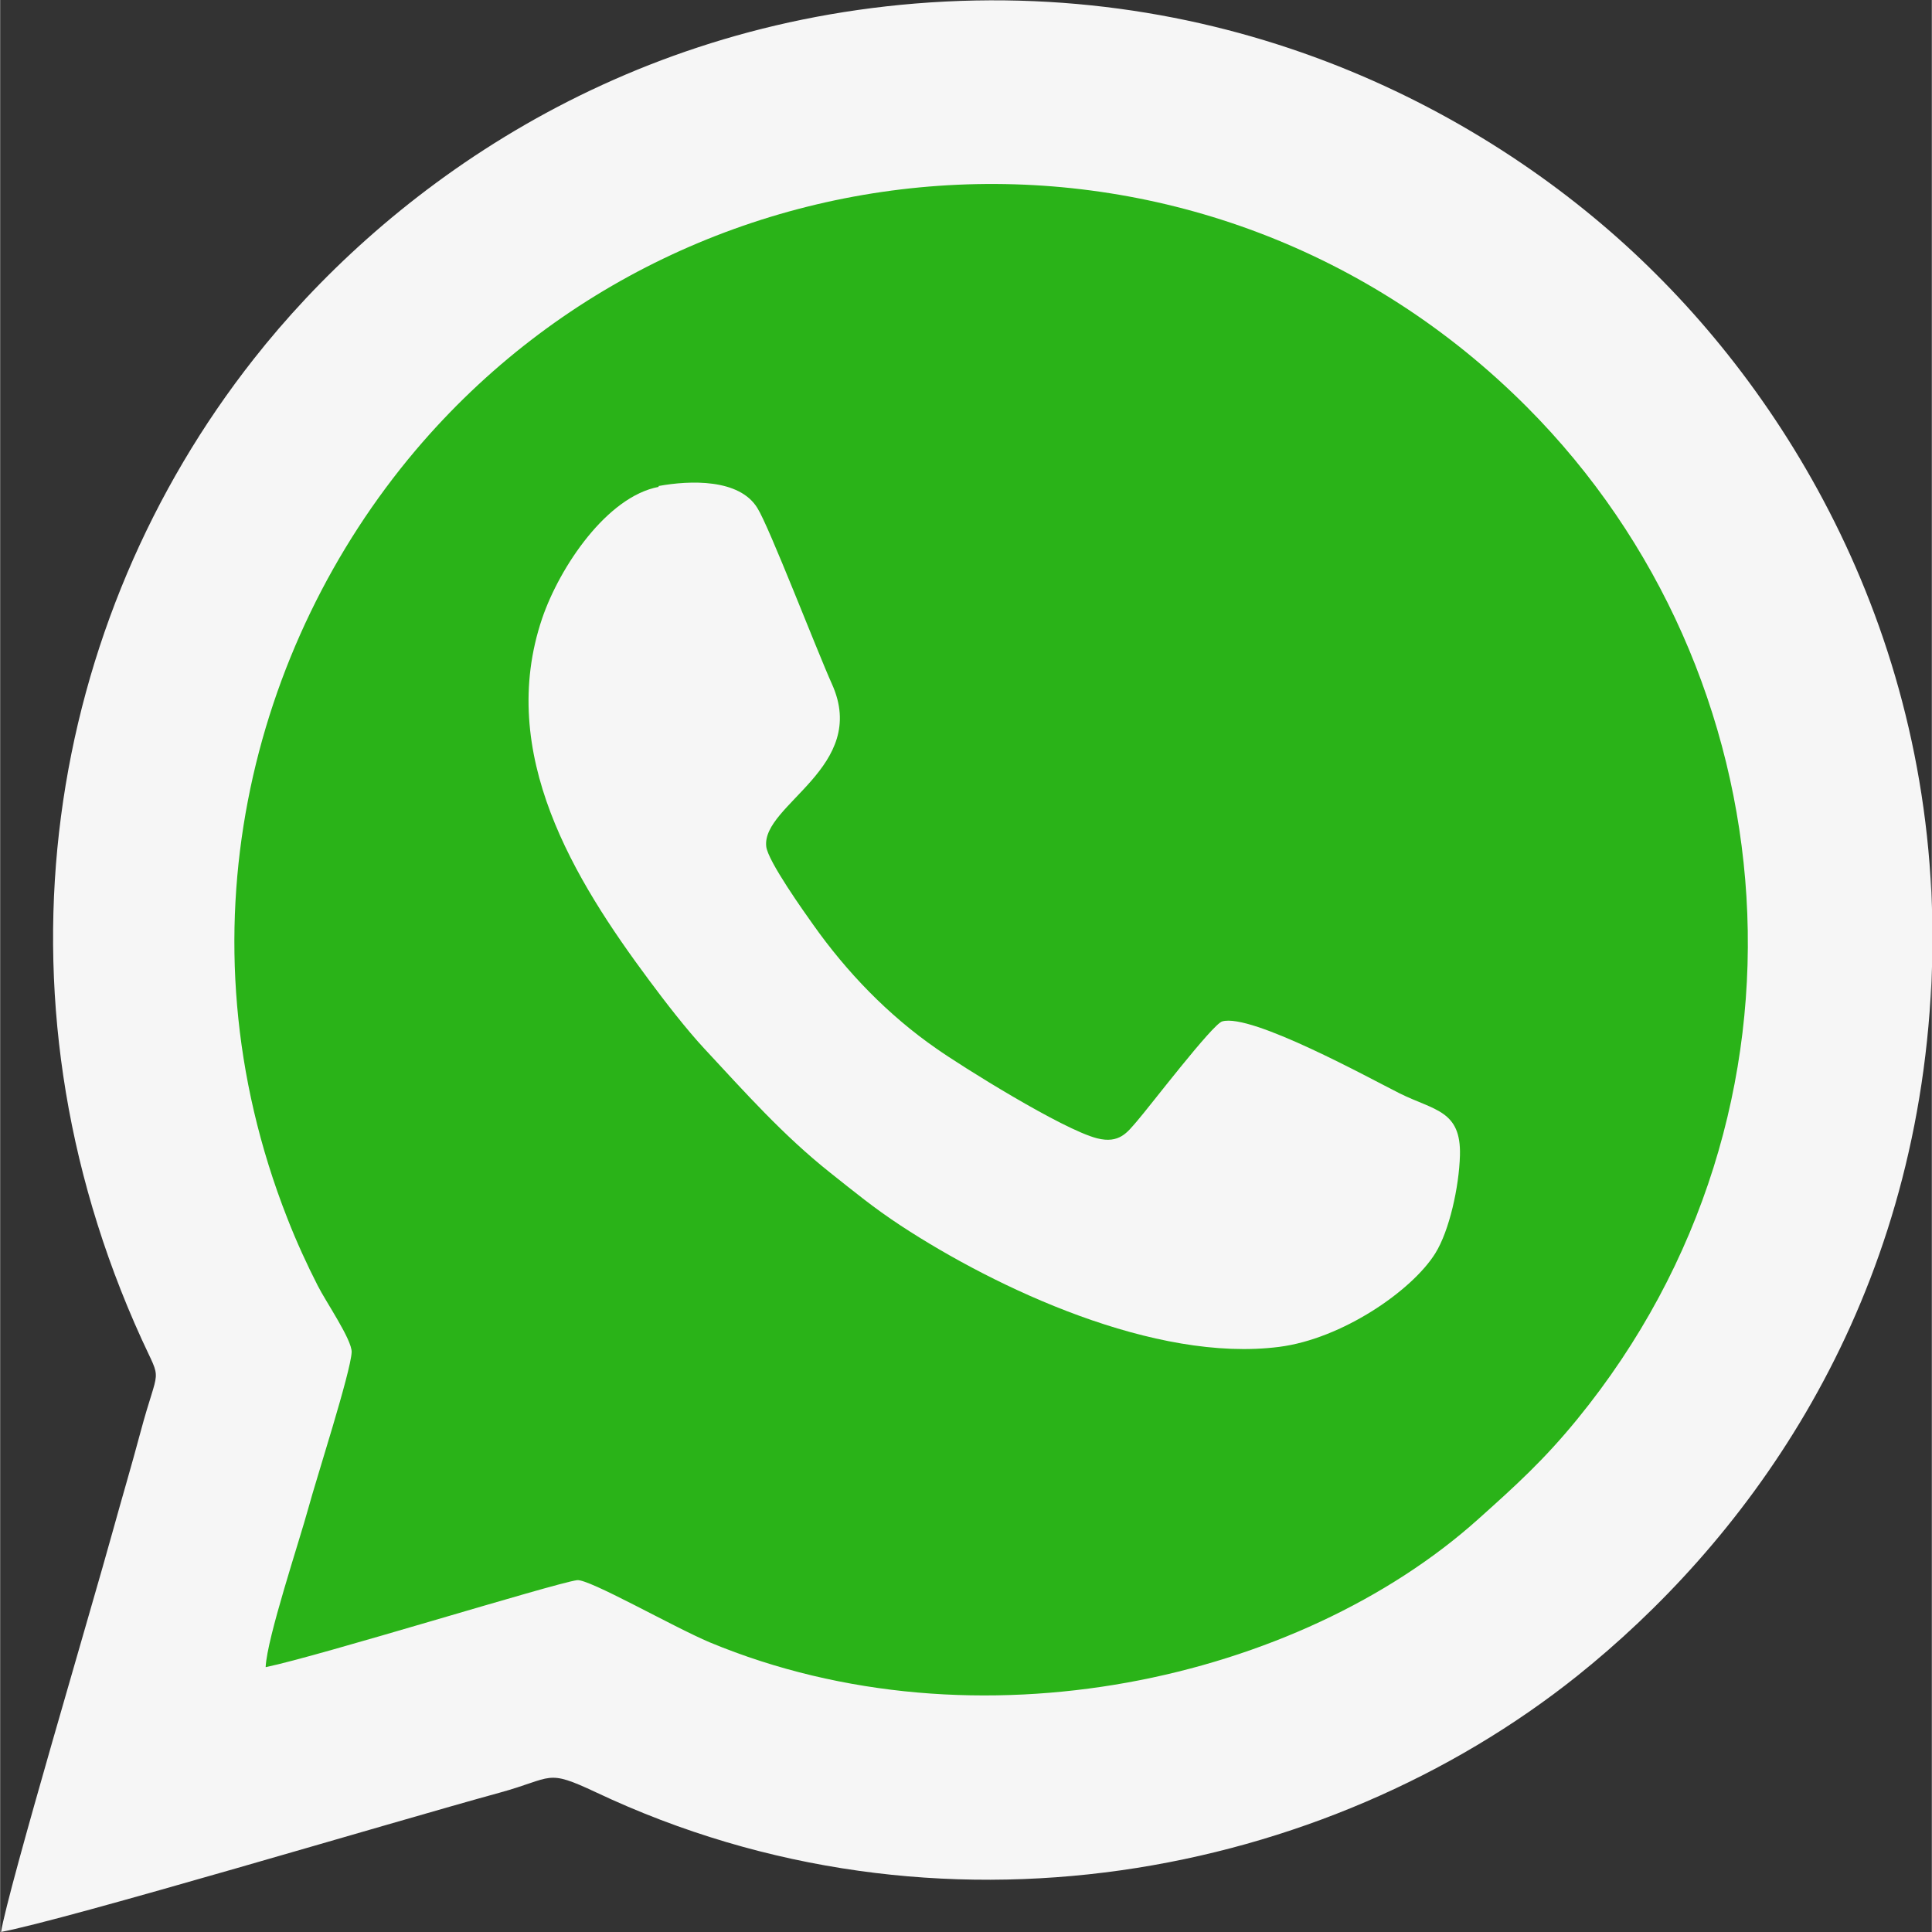 <?xml version="1.0" encoding="UTF-8"?> <svg xmlns="http://www.w3.org/2000/svg" xmlns:xlink="http://www.w3.org/1999/xlink" xmlns:xodm="http://www.corel.com/coreldraw/odm/2003" xml:space="preserve" width="33.387mm" height="33.389mm" version="1.1" style="shape-rendering:geometricPrecision; text-rendering:geometricPrecision; image-rendering:optimizeQuality; fill-rule:evenodd; clip-rule:evenodd" viewBox="0 0 43.8 43.81"><rect x="0" y="0" width="43.8" height="43.81" fill="#333333" stroke="none"/> <defs> <style type="text/css"> .fil1 {fill:#2AB318} .fil0 {fill:#F6F6F6} </style> </defs> <g id="Слой_x0020_1">  <path class="fil0" d="M-0 43.81c1.47,-0.27 8.98,-2.52 11.32,-3.16 1.24,-0.34 1.04,-0.55 2.19,-0.01 7.77,3.67 16.53,1.93 22.25,-2.64 3.7,-2.96 7.45,-7.93 7.99,-15.06 0.56,-7.39 -2.66,-13.19 -6.19,-16.71 -3.53,-3.54 -9.44,-6.75 -16.81,-6.15 -7.06,0.58 -12.13,4.41 -15,8.06 -4.67,5.93 -6.14,14.33 -2.54,22.23 0.47,1.03 0.39,0.54 -0.03,2.11 -0.2,0.75 -0.42,1.49 -0.63,2.25 -0.43,1.57 -2.38,8.13 -2.53,9.08z"></path> <path class="fil1" d="M6.03 37.8c1.21,-0.25 6.53,-1.9 7.05,-1.97 0.26,-0.04 2.18,1.06 3.01,1.41 6.07,2.52 13.37,0.84 17.42,-2.79 0.86,-0.77 1.49,-1.34 2.25,-2.27 5.74,-7.03 4.87,-16.92 -1.14,-22.95 -7.2,-7.22 -18.82,-6.55 -25.2,0.98 -3.73,4.41 -5.44,10.97 -2.91,17.41 0.21,0.54 0.45,1.06 0.69,1.53 0.18,0.36 0.78,1.23 0.77,1.51 -0.02,0.45 -0.81,2.9 -0.98,3.53 -0.21,0.77 -0.94,2.95 -0.97,3.61z"></path> <path class="fil0" d="M14.93 11.04c-1.17,0.22 -2.24,1.81 -2.64,2.98 -1.04,3.07 0.74,5.94 2.42,8.2 0.37,0.5 0.86,1.13 1.25,1.55 0.93,1 1.79,1.97 2.86,2.82 0.53,0.42 0.99,0.8 1.6,1.2 2.18,1.43 5.77,3.11 8.58,2.75 1.42,-0.18 3.01,-1.27 3.54,-2.12 0.32,-0.51 0.54,-1.51 0.56,-2.22 0.03,-1.03 -0.59,-1.02 -1.37,-1.41 -0.66,-0.33 -3.36,-1.82 -4.02,-1.63 -0.22,0.06 -1.66,1.95 -1.94,2.27 -0.21,0.24 -0.39,0.51 -0.9,0.38 -0.78,-0.2 -3.07,-1.63 -3.65,-2.04 -1.08,-0.75 -2.02,-1.72 -2.79,-2.81 -0.17,-0.24 -1.03,-1.44 -1.06,-1.77 -0.1,-0.95 2.34,-1.8 1.49,-3.68 -0.35,-0.78 -1.42,-3.56 -1.69,-3.99 -0.41,-0.67 -1.53,-0.63 -2.24,-0.5z"></path> </g> </svg> 